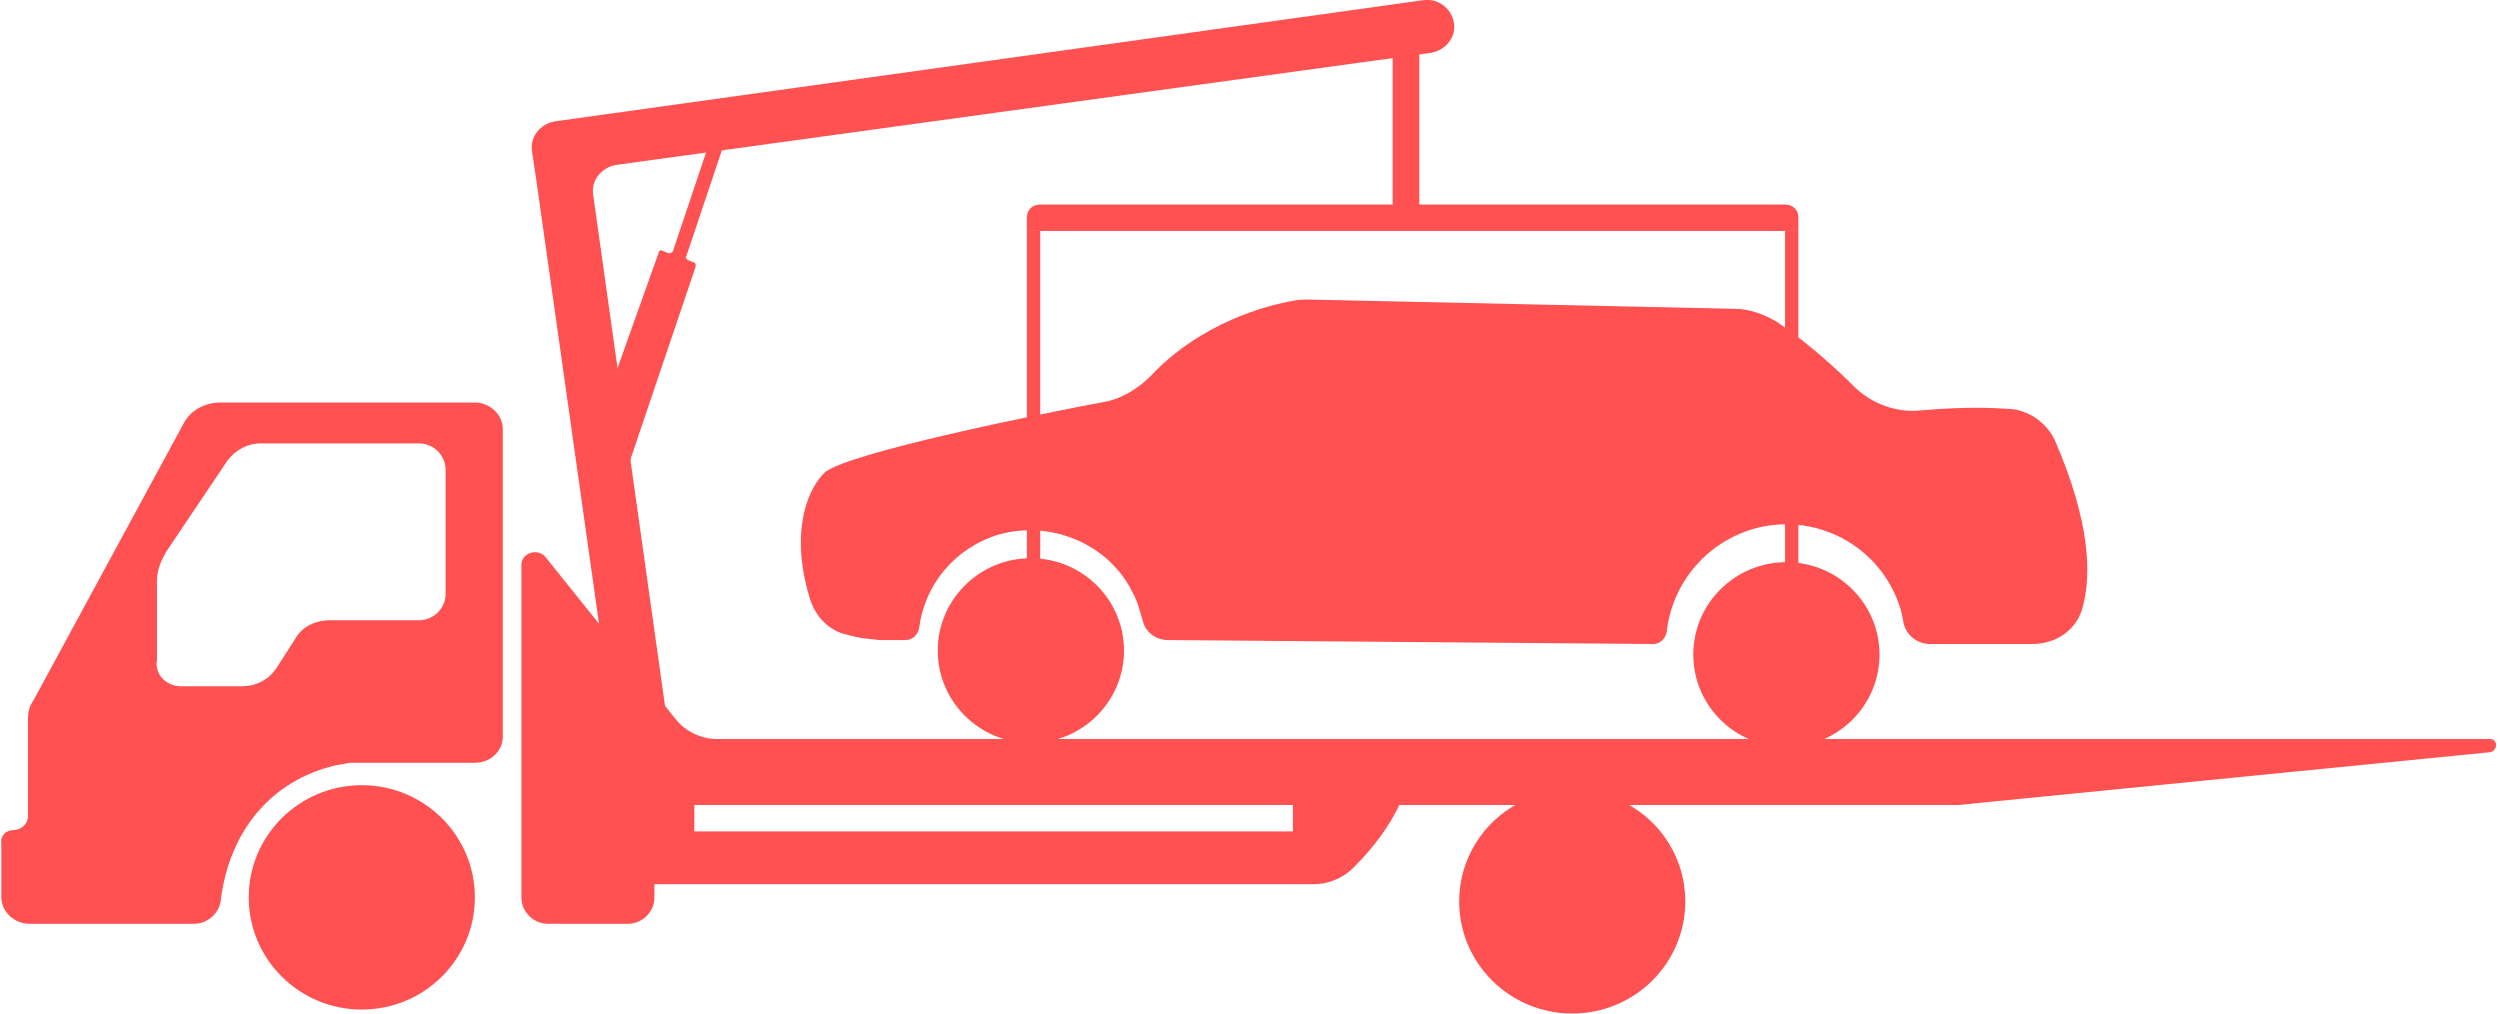 <svg width="148" height="60" viewBox="0 0 148 60" fill="none" xmlns="http://www.w3.org/2000/svg">
<g clip-path="url(#clip0_168_92)">
<path d="M86.383 53.359C86.383 57.031 89.376 60 93.077 60C96.778 60 99.77 57.031 99.77 53.359C99.77 50.859 98.353 48.672 96.305 47.578H89.848C87.801 48.672 86.383 50.859 86.383 53.359Z" fill="#FF5151"/>
<path d="M21.419 59.766C17.722 59.766 14.725 56.792 14.725 53.125C14.725 49.458 17.722 46.484 21.419 46.484C25.115 46.484 28.112 49.458 28.112 53.125C28.112 56.792 25.115 59.766 21.419 59.766Z" fill="#FF5151"/>
<path d="M61.027 43.984C57.983 43.984 55.515 41.536 55.515 38.516C55.515 35.495 57.983 33.047 61.027 33.047C64.072 33.047 66.54 35.495 66.54 38.516C66.54 41.536 64.072 43.984 61.027 43.984Z" fill="#FF5151"/>
<path d="M105.755 44.219C102.711 44.219 100.243 41.77 100.243 38.75C100.243 35.73 102.711 33.281 105.755 33.281C108.799 33.281 111.267 35.73 111.267 38.75C111.267 41.77 108.799 44.219 105.755 44.219Z" fill="#FF5151"/>
<path d="M30.868 47.656V53.125C30.868 53.984 31.577 54.688 32.443 54.688H37.168C38.034 54.688 38.742 53.984 38.742 53.125V52.344H77.8C78.588 52.344 79.375 52.031 80.005 51.484C80.793 50.703 81.974 49.453 82.84 47.656H76.54V49.219H41.105V47.656H30.868Z" fill="#FF5151"/>
<path d="M47.956 35.469C48.271 36.484 49.058 37.344 50.161 37.578C51.106 37.812 50.712 37.734 52.051 37.891H53.626C54.019 37.891 54.334 37.578 54.413 37.188C54.728 34.609 56.539 32.422 59.138 31.641C62.209 30.781 65.595 32.188 67.012 35C67.327 35.547 67.485 36.172 67.642 36.719C67.8 37.422 68.43 37.891 69.138 37.891L97.88 38.125C98.274 38.125 98.589 37.812 98.668 37.422C98.983 34.531 101.03 32.031 104.023 31.25C107.802 30.312 111.661 32.578 112.606 36.406C112.606 36.562 112.684 36.719 112.684 36.875C112.842 37.578 113.472 38.125 114.259 38.125H120.323C121.74 38.125 123 37.266 123.315 35.859C123.788 34.062 123.788 31.016 121.661 26.094C121.189 25.078 120.244 24.375 119.142 24.219C118.039 24.141 116.307 24.062 113.708 24.297C112.291 24.453 110.795 23.906 109.771 22.891C108.747 21.875 107.251 20.469 105.204 19.062C104.416 18.594 103.55 18.281 102.684 18.281L77.485 17.734C77.17 17.734 76.855 17.734 76.54 17.812C75.123 18.047 71.107 19.062 68.115 22.266C67.406 22.969 66.54 23.516 65.595 23.75C61.421 24.531 50.239 26.797 48.822 27.969C47.562 29.219 46.853 31.953 47.956 35.469Z" fill="#FF5151"/>
<path d="M0.787 49.141C1.26 49.141 1.654 48.75 1.654 48.359V42.578C1.654 42.188 1.732 41.797 1.969 41.484L10.867 25.078C11.261 24.297 12.127 23.828 13.072 23.828H28.112C28.978 23.828 29.766 24.531 29.766 25.391V43.594C29.766 44.453 29.057 45.156 28.112 45.156H20.71L19.844 45.312C15.906 46.25 13.544 49.375 13.072 53.281C12.993 54.062 12.284 54.688 11.497 54.688H1.732C0.866 54.688 0.079 53.984 0.079 53.125V49.922C-8.39233e-05 49.453 0.394 49.141 0.787 49.141ZM10.709 40.625H14.332C15.198 40.625 15.906 40.234 16.379 39.531L17.481 37.812C17.875 37.109 18.663 36.719 19.529 36.719H24.805C25.671 36.719 26.38 36.016 26.38 35.156V27.812C26.38 26.953 25.671 26.25 24.805 26.25H15.434C14.646 26.25 13.938 26.641 13.465 27.266L9.843 32.656C9.528 33.203 9.292 33.75 9.292 34.375V39.062C9.134 39.922 9.843 40.625 10.709 40.625Z" fill="#FF5151"/>
<path d="M30.868 33.438V47.656H115.913L147.411 44.531C147.883 44.453 147.883 43.75 147.411 43.75H42.443C41.498 43.75 40.553 43.281 40.002 42.578L32.285 32.969C31.813 32.422 30.868 32.735 30.868 33.438Z" fill="#FF5151"/>
<path d="M32.837 7.187C31.971 7.343 31.341 8.125 31.498 8.984L31.734 10.546L36.538 44.531L39.688 44.062L35.12 11.562C34.963 10.703 35.593 9.921 36.459 9.765L84.73 3.125C85.596 2.968 86.226 2.187 86.069 1.328C85.911 0.468 85.124 -0.079 84.336 -0L32.837 7.187Z" fill="#FF5151"/>
<path d="M34.884 26.484L37.246 27.422L41.184 15.781C41.184 15.703 41.184 15.547 41.105 15.547L40.711 15.391C40.633 15.312 40.554 15.234 40.633 15.156L42.837 8.594L42.05 8.281L39.845 14.844C39.845 14.922 39.688 15 39.609 15L39.215 14.844C39.136 14.766 38.979 14.844 38.979 15L34.884 26.484Z" fill="#FF5151"/>
<path d="M105.676 13.672H106.463V38.672H105.676V13.672Z" fill="#FF5151"/>
<path d="M60.791 13.672H61.579V38.672H60.791V13.672Z" fill="#FF5151"/>
<path d="M60.791 13.672H106.463V12.891C106.463 12.422 106.148 12.109 105.676 12.109H61.579C61.106 12.109 60.791 12.422 60.791 12.891V13.672Z" fill="#FF5151"/>
<path d="M82.446 1.953H84.021V12.891H82.446V1.953Z" fill="#FF5151"/>
</g>
<defs>
<clipPath id="clip0_168_92">
<rect width="147.805" height="60" fill="white" transform="matrix(-1 0 0 1 147.805 0)"/>
</clipPath>
</defs>
</svg>
